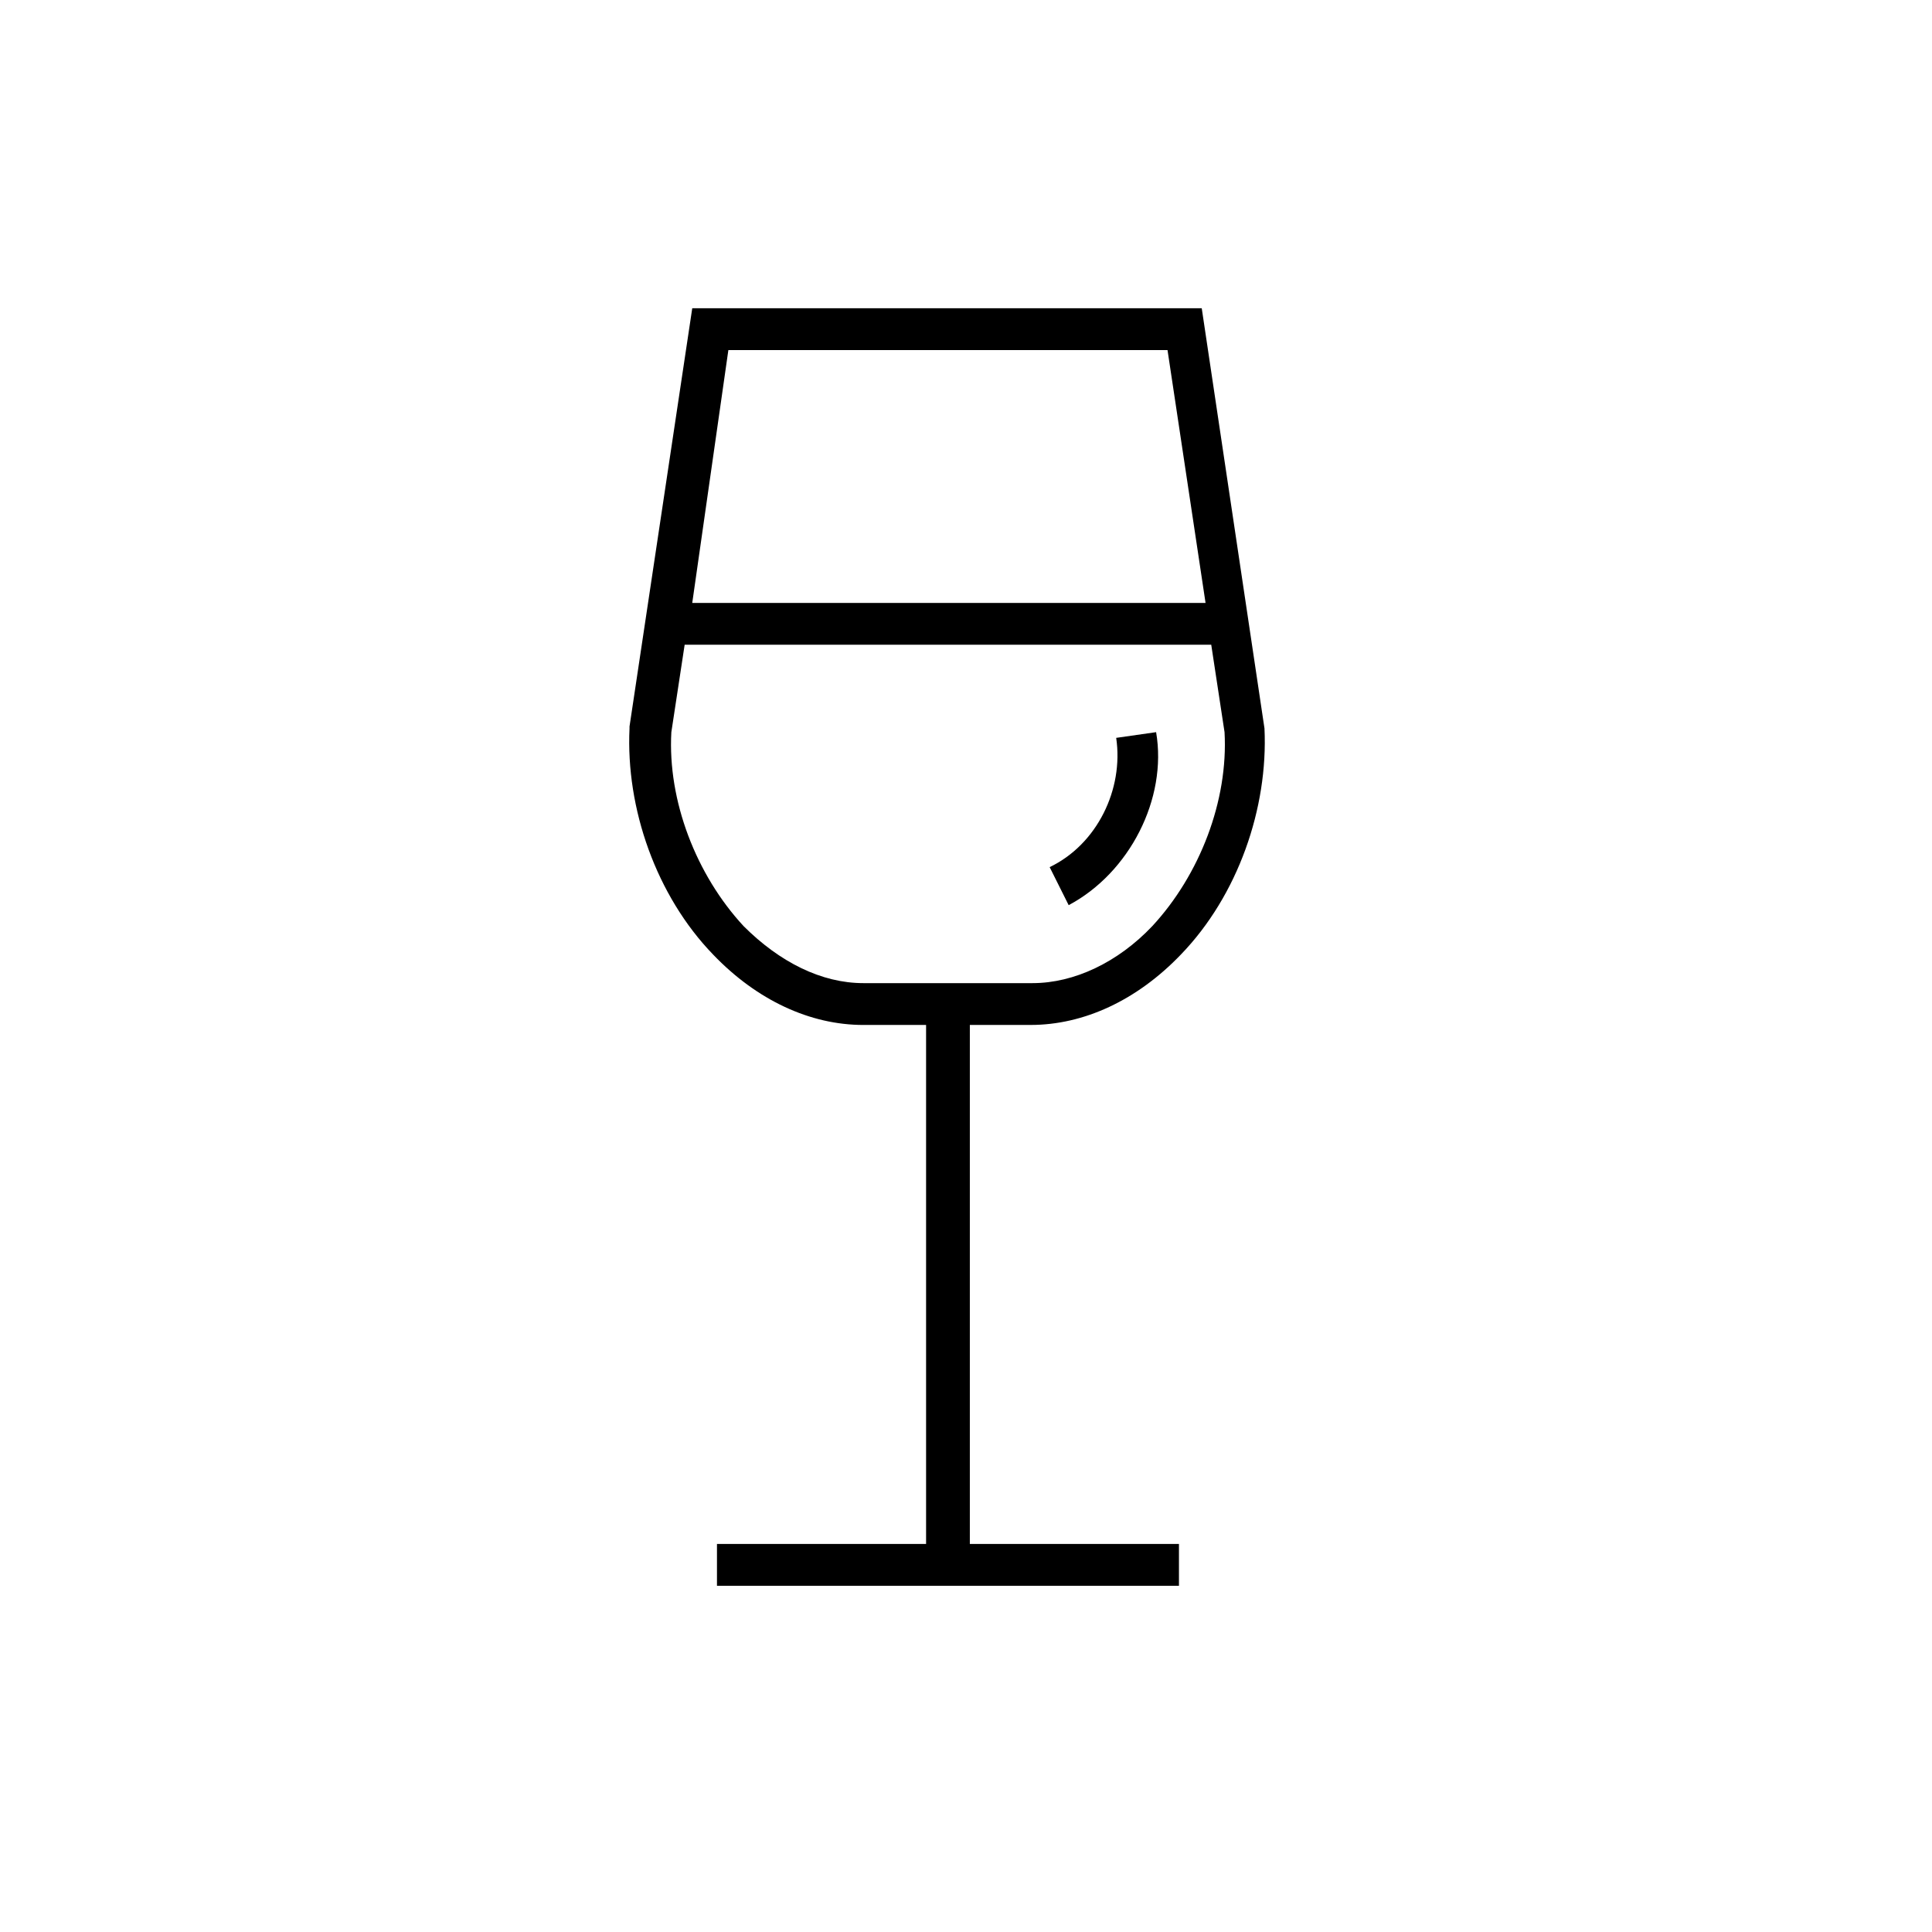 <?xml version="1.0" encoding="UTF-8"?>
<!-- Uploaded to: SVG Find, www.svgrepo.com, Generator: SVG Find Mixer Tools -->
<svg fill="#000000" width="800px" height="800px" version="1.1" viewBox="144 144 512 512" xmlns="http://www.w3.org/2000/svg">
 <g>
  <path d="m417.13 415.62c14.105 0 28.215-6.551 39.801-18.641 15.113-15.617 23.176-38.793 22.168-59.953l-16.625-111.34h-135.02l-16.625 110.84v0.504c-1.008 21.16 7.055 44.336 22.168 59.953 11.586 12.09 25.695 18.641 39.801 18.641h16.625v137.54h-55.418v11.082h122.43v-11.082h-55.418v-137.54zm-80.105-178.85h116.38l10.078 67.008h-136.03zm35.77 167.77c-11.082 0-22.168-5.543-31.738-15.113-12.594-13.602-20.152-33.25-19.145-51.387l3.527-23.176h139.55l3.527 23.176c1.008 18.137-6.551 37.785-19.145 51.387-9.07 9.574-20.656 15.113-31.738 15.113z"/>
  <path d="m450.38 338.03-10.578 1.512c2.016 13.602-5.039 28.215-17.633 34.258l5.039 10.078c16.117-8.566 26.195-28.215 23.172-45.848z"/>
 </g>
</svg>